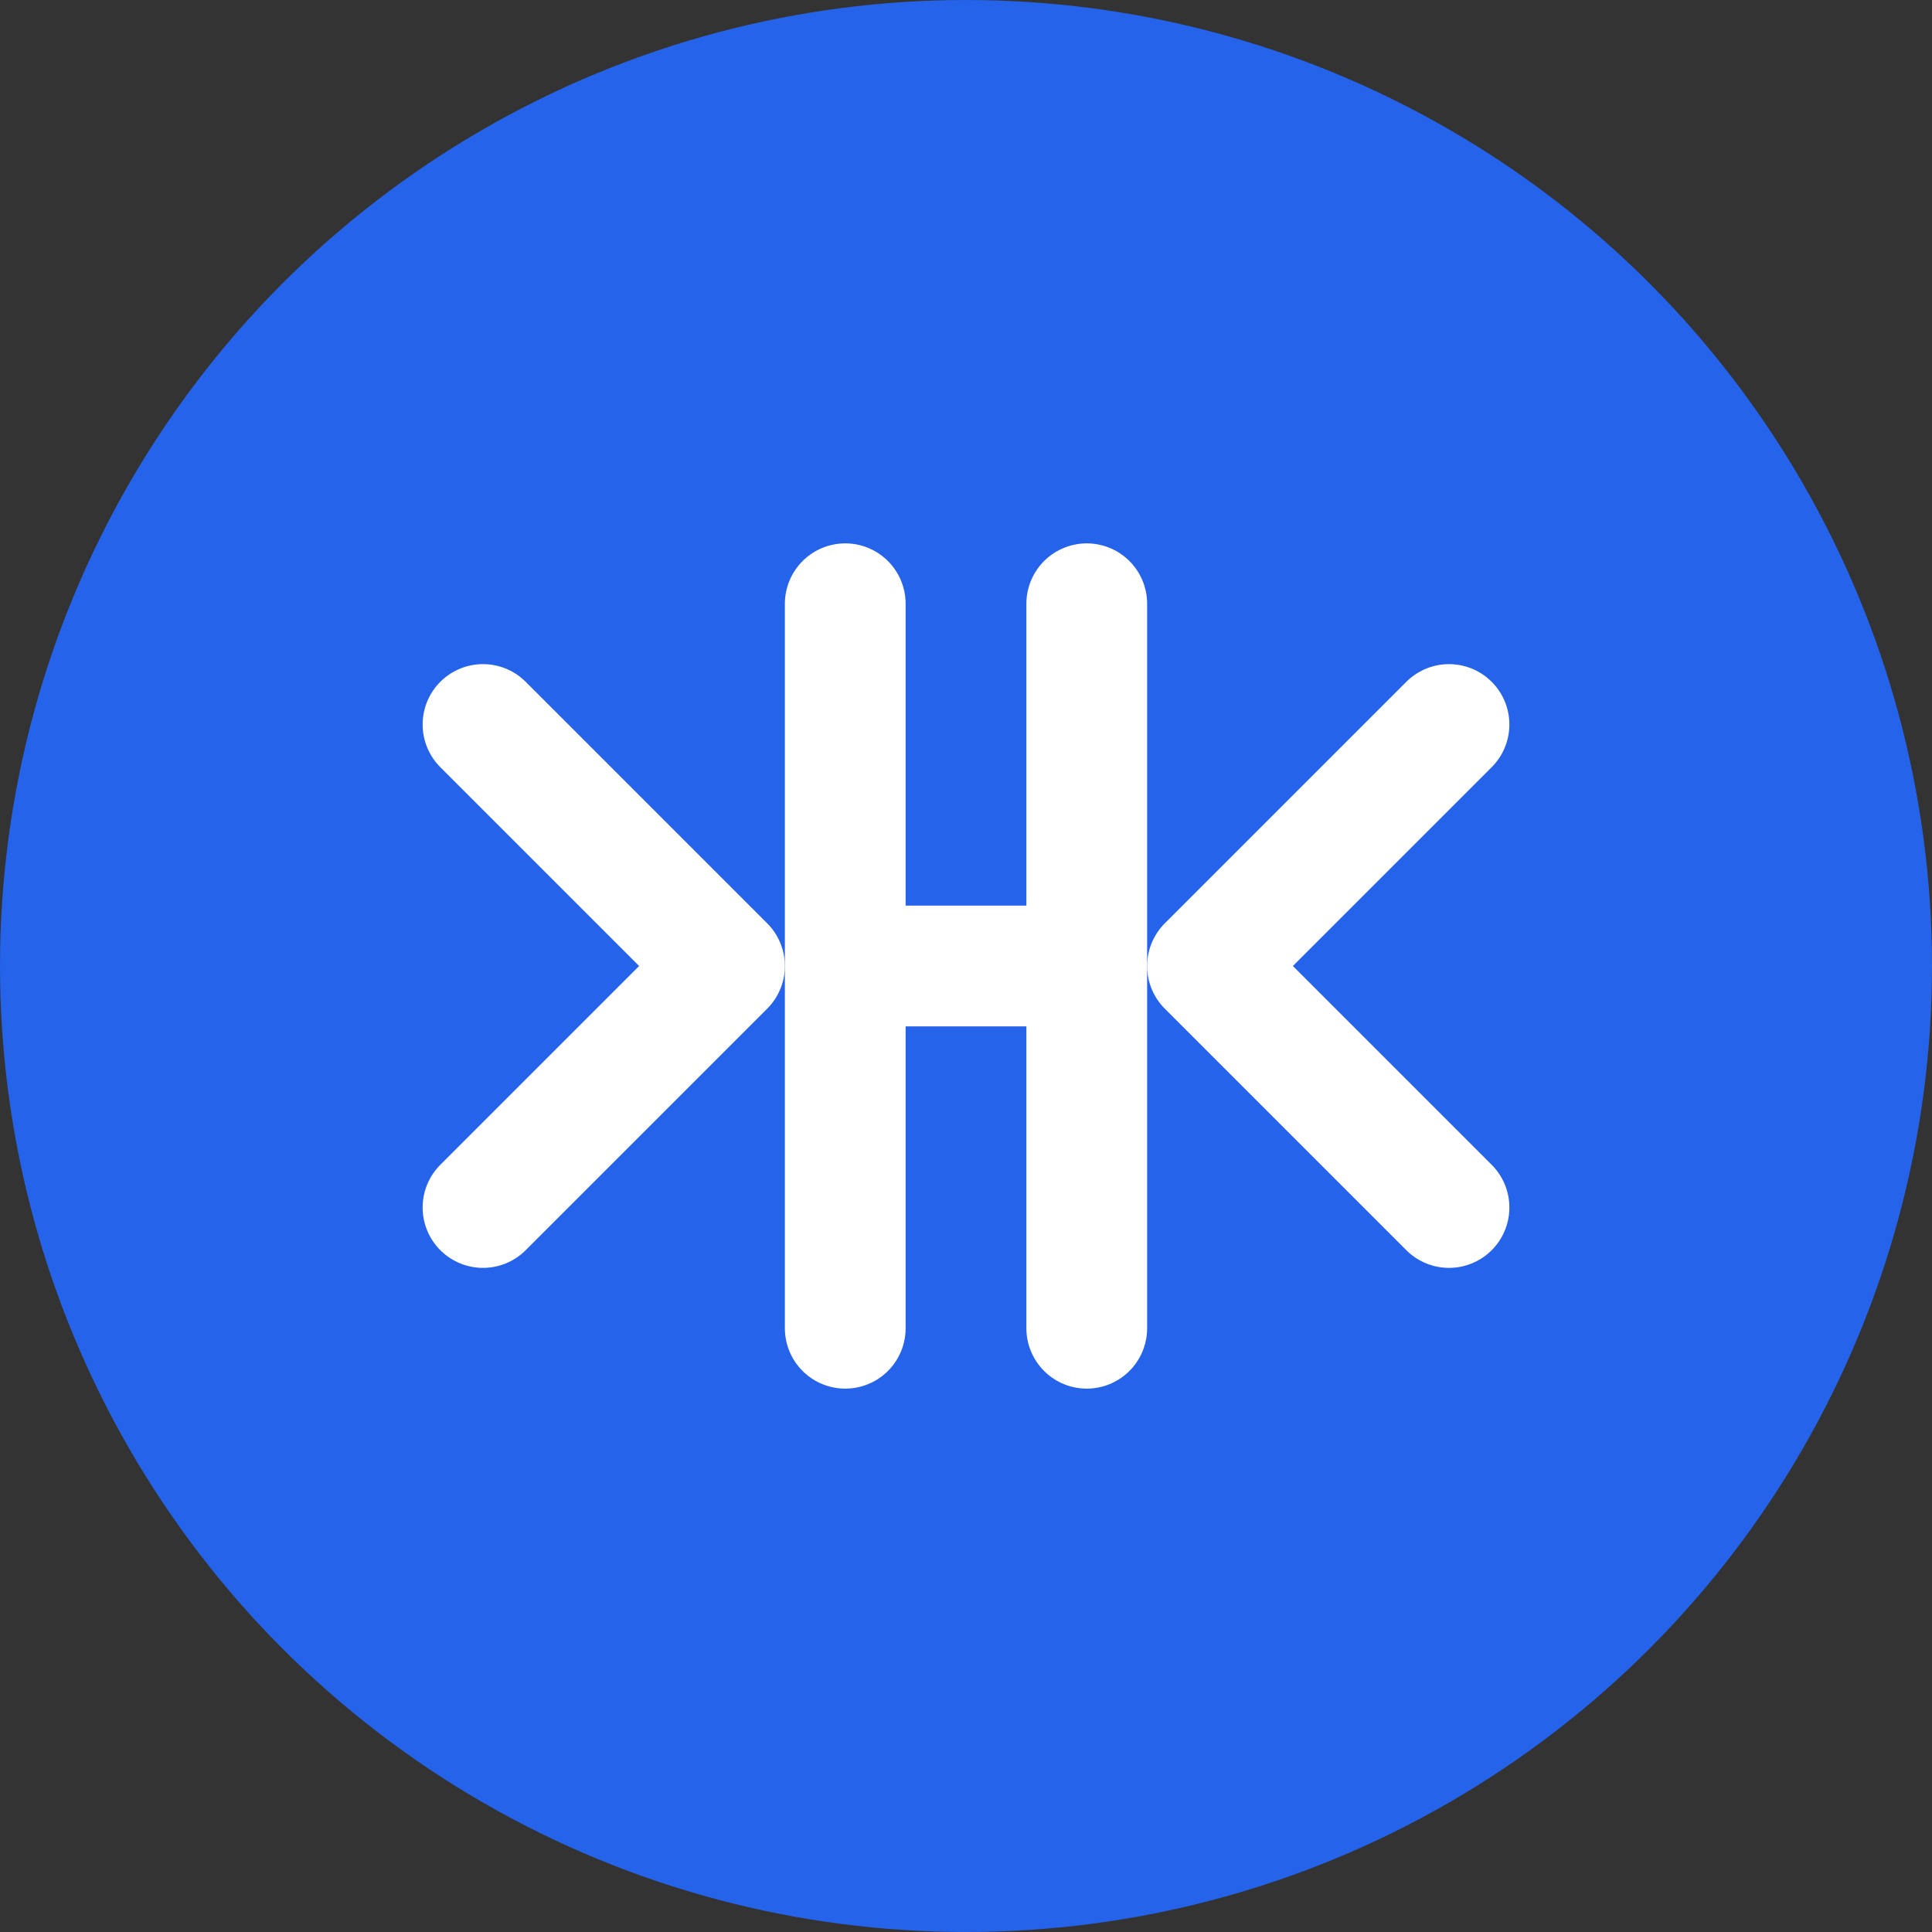 <svg width="32" height="32" viewBox="0 0 32 32" fill="none" xmlns="http://www.w3.org/2000/svg">
  <rect x="0" y="0" width="32" height="32" fill="#333333" stroke="none"/>
  <!-- Background circle -->
  <circle cx="16" cy="16" r="16" fill="#2563eb"/>
  
  <!-- Code symbol -->
  <path d="M8 12L12 16L8 20" stroke="white" stroke-width="2" stroke-linecap="round" stroke-linejoin="round"/>
  <path d="M24 12L20 16L24 20" stroke="white" stroke-width="2" stroke-linecap="round" stroke-linejoin="round"/>
  
  <!-- H symbol in center -->
  <path d="M14 10V22M18 10V22M14 16H18" stroke="white" stroke-width="2" stroke-linecap="round" stroke-linejoin="round"/>
</svg>
